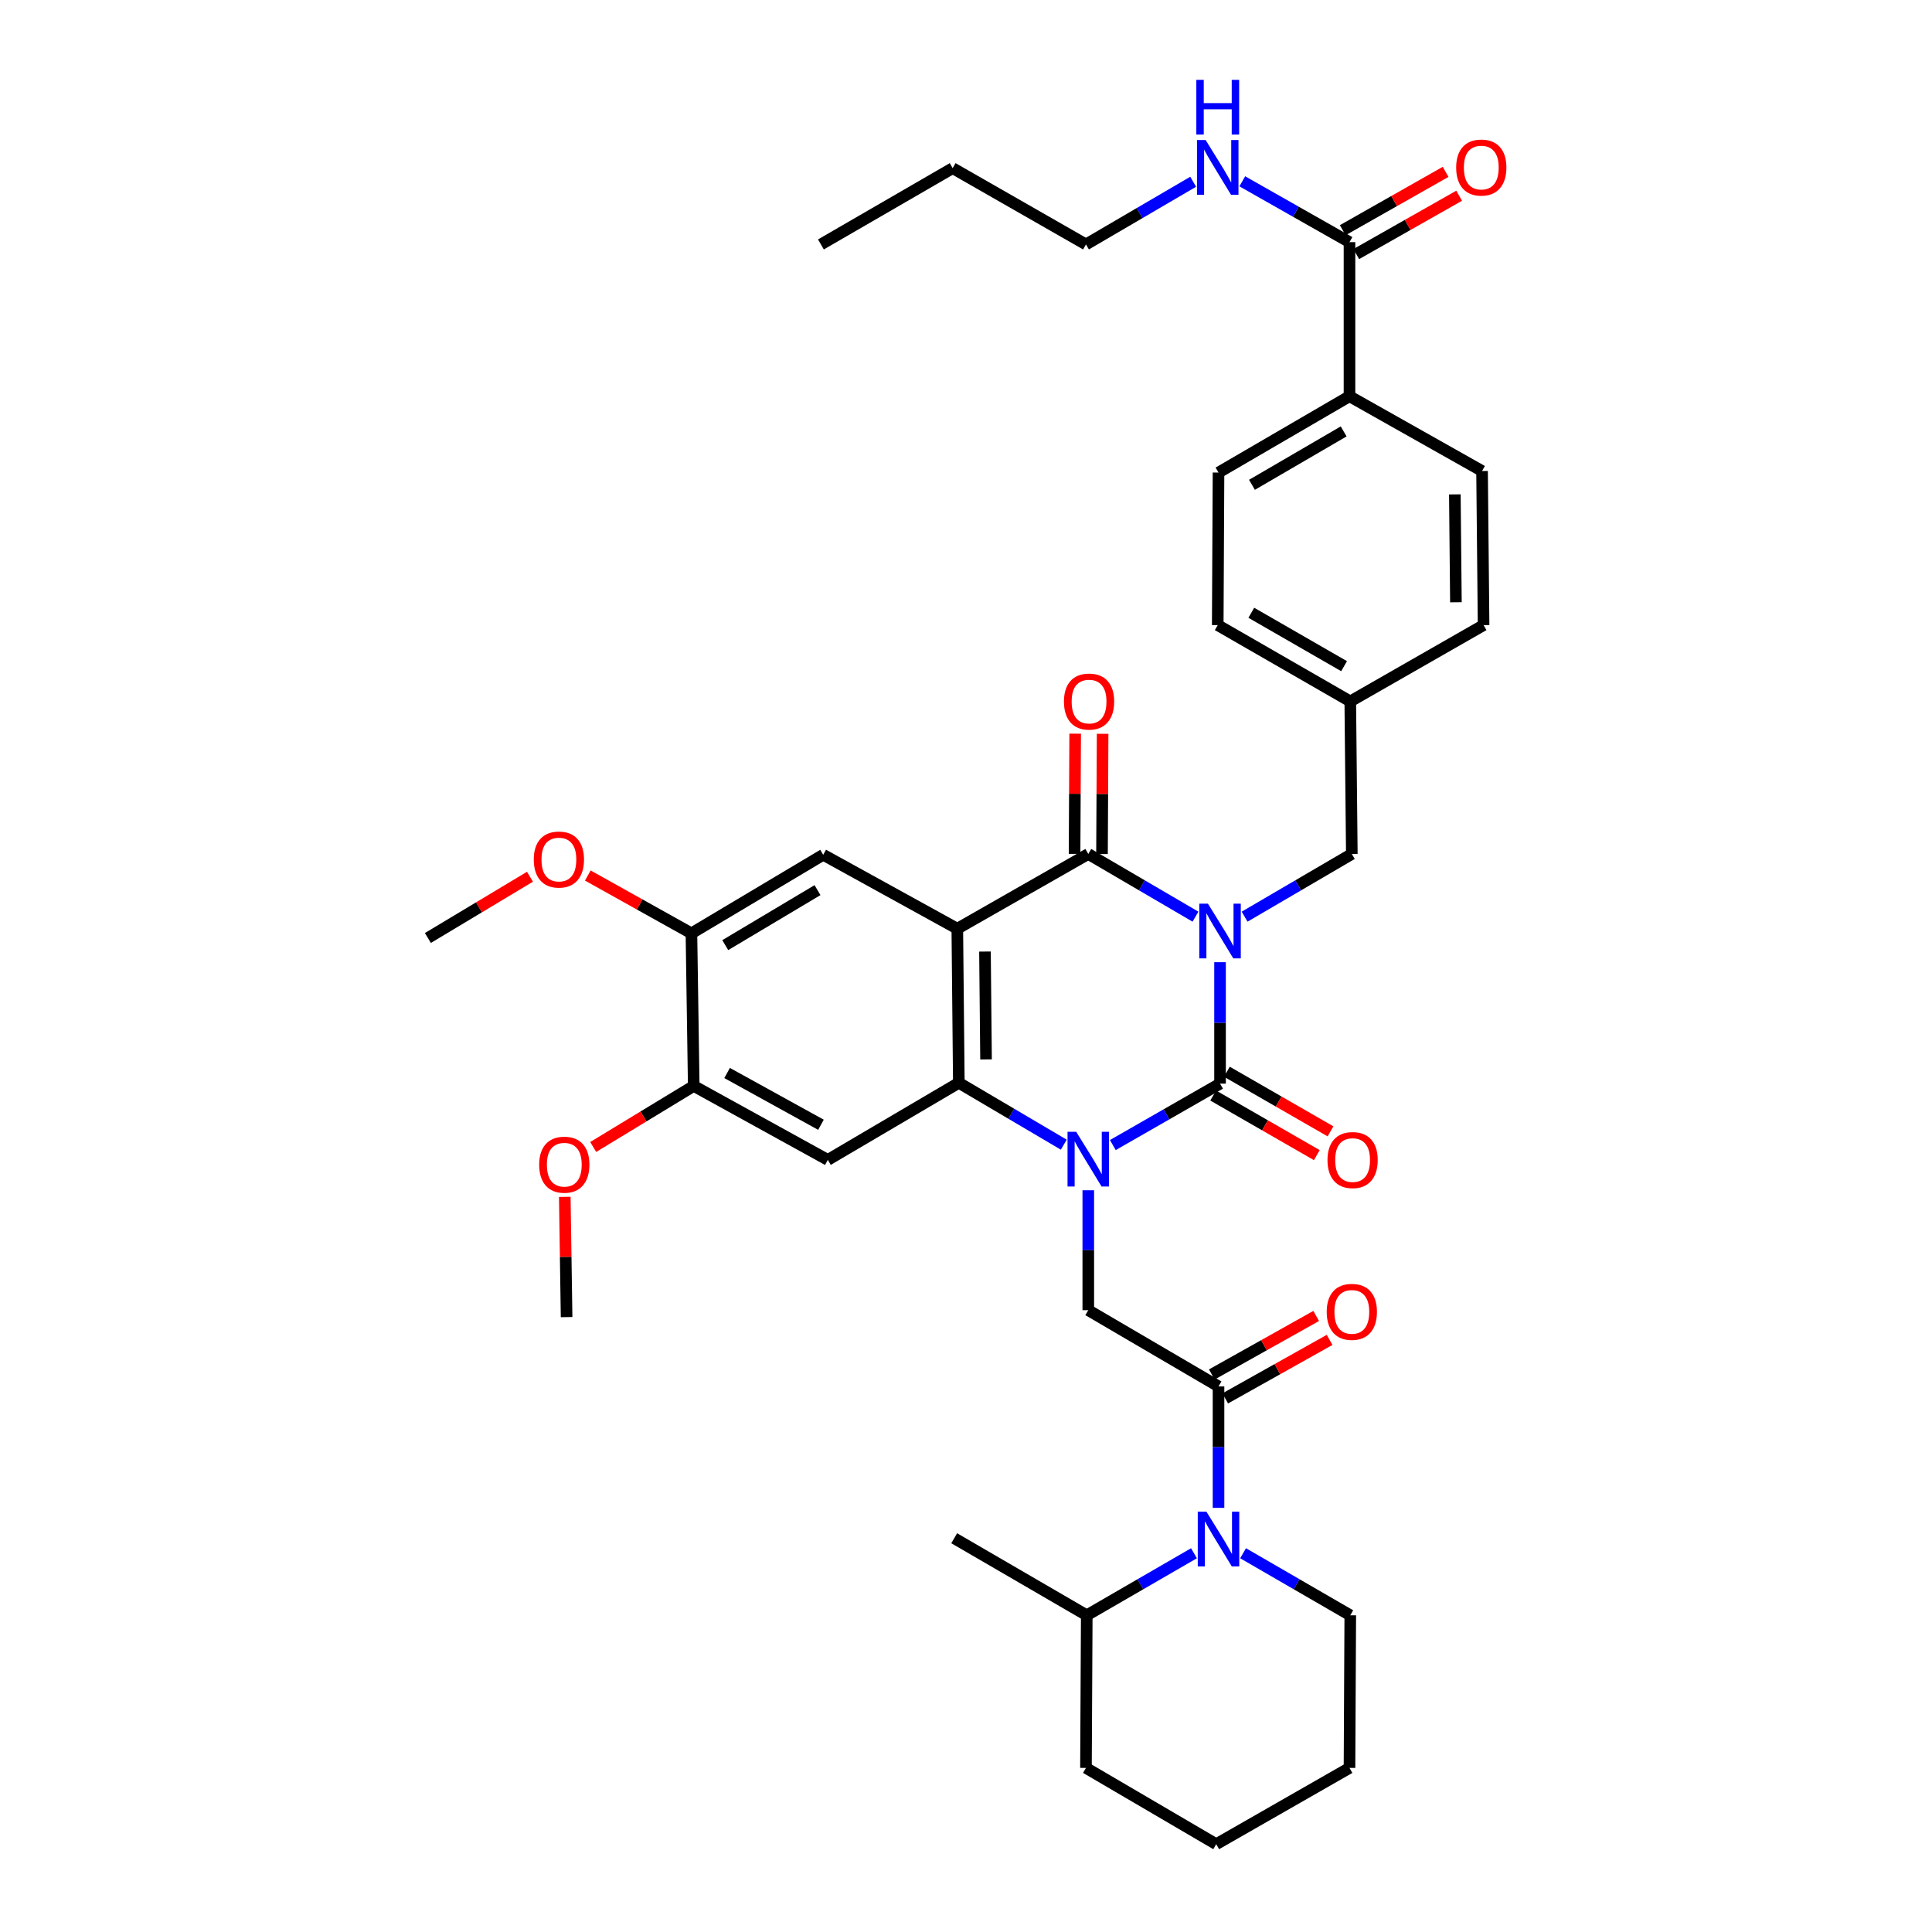 <?xml version='1.0' encoding='iso-8859-1'?>
<svg version='1.1' baseProfile='full'
              xmlns='http://www.w3.org/2000/svg'
                      xmlns:rdkit='http://www.rdkit.org/xml'
                      xmlns:xlink='http://www.w3.org/1999/xlink'
                  xml:space='preserve'
width='1000px' height='1000px' viewBox='0 0 1000 1000'>
<!-- END OF HEADER -->
<rect style='opacity:1.0;fill:#FFFFFF;stroke:none' width='1000' height='1000' x='0' y='0'> </rect>
<path class='bond-0' d='M 631.491,498.038 L 631.491,529.463' style='fill:none;fill-rule:evenodd;stroke:#0000FF;stroke-width:6px;stroke-linecap:butt;stroke-linejoin:miter;stroke-opacity:1' />
<path class='bond-0' d='M 631.491,529.463 L 631.491,560.888' style='fill:none;fill-rule:evenodd;stroke:#000000;stroke-width:6px;stroke-linecap:butt;stroke-linejoin:miter;stroke-opacity:1' />
<path class='bond-3' d='M 618.776,474.466 L 591.035,458.239' style='fill:none;fill-rule:evenodd;stroke:#0000FF;stroke-width:6px;stroke-linecap:butt;stroke-linejoin:miter;stroke-opacity:1' />
<path class='bond-3' d='M 591.035,458.239 L 563.294,442.013' style='fill:none;fill-rule:evenodd;stroke:#000000;stroke-width:6px;stroke-linecap:butt;stroke-linejoin:miter;stroke-opacity:1' />
<path class='bond-10' d='M 644.206,474.467 L 671.955,458.24' style='fill:none;fill-rule:evenodd;stroke:#0000FF;stroke-width:6px;stroke-linecap:butt;stroke-linejoin:miter;stroke-opacity:1' />
<path class='bond-10' d='M 671.955,458.24 L 699.703,442.013' style='fill:none;fill-rule:evenodd;stroke:#000000;stroke-width:6px;stroke-linecap:butt;stroke-linejoin:miter;stroke-opacity:1' />
<path class='bond-1' d='M 631.491,560.888 L 603.745,576.786' style='fill:none;fill-rule:evenodd;stroke:#000000;stroke-width:6px;stroke-linecap:butt;stroke-linejoin:miter;stroke-opacity:1' />
<path class='bond-1' d='M 603.745,576.786 L 575.999,592.685' style='fill:none;fill-rule:evenodd;stroke:#0000FF;stroke-width:6px;stroke-linecap:butt;stroke-linejoin:miter;stroke-opacity:1' />
<path class='bond-14' d='M 627.949,567.044 L 654.767,582.471' style='fill:none;fill-rule:evenodd;stroke:#000000;stroke-width:6px;stroke-linecap:butt;stroke-linejoin:miter;stroke-opacity:1' />
<path class='bond-14' d='M 654.767,582.471 L 681.585,597.899' style='fill:none;fill-rule:evenodd;stroke:#FF0000;stroke-width:6px;stroke-linecap:butt;stroke-linejoin:miter;stroke-opacity:1' />
<path class='bond-14' d='M 635.032,554.731 L 661.85,570.159' style='fill:none;fill-rule:evenodd;stroke:#000000;stroke-width:6px;stroke-linecap:butt;stroke-linejoin:miter;stroke-opacity:1' />
<path class='bond-14' d='M 661.85,570.159 L 688.668,585.587' style='fill:none;fill-rule:evenodd;stroke:#FF0000;stroke-width:6px;stroke-linecap:butt;stroke-linejoin:miter;stroke-opacity:1' />
<path class='bond-6' d='M 563.294,616.08 L 563.294,647.112' style='fill:none;fill-rule:evenodd;stroke:#0000FF;stroke-width:6px;stroke-linecap:butt;stroke-linejoin:miter;stroke-opacity:1' />
<path class='bond-6' d='M 563.294,647.112 L 563.294,678.144' style='fill:none;fill-rule:evenodd;stroke:#000000;stroke-width:6px;stroke-linecap:butt;stroke-linejoin:miter;stroke-opacity:1' />
<path class='bond-38' d='M 550.61,592.487 L 523.449,576.474' style='fill:none;fill-rule:evenodd;stroke:#0000FF;stroke-width:6px;stroke-linecap:butt;stroke-linejoin:miter;stroke-opacity:1' />
<path class='bond-38' d='M 523.449,576.474 L 496.289,560.461' style='fill:none;fill-rule:evenodd;stroke:#000000;stroke-width:6px;stroke-linecap:butt;stroke-linejoin:miter;stroke-opacity:1' />
<path class='bond-2' d='M 495.5,480.696 L 563.294,442.013' style='fill:none;fill-rule:evenodd;stroke:#000000;stroke-width:6px;stroke-linecap:butt;stroke-linejoin:miter;stroke-opacity:1' />
<path class='bond-4' d='M 495.5,480.696 L 496.289,560.461' style='fill:none;fill-rule:evenodd;stroke:#000000;stroke-width:6px;stroke-linecap:butt;stroke-linejoin:miter;stroke-opacity:1' />
<path class='bond-4' d='M 509.822,492.52 L 510.374,548.356' style='fill:none;fill-rule:evenodd;stroke:#000000;stroke-width:6px;stroke-linecap:butt;stroke-linejoin:miter;stroke-opacity:1' />
<path class='bond-9' d='M 495.5,480.696 L 426.096,442.431' style='fill:none;fill-rule:evenodd;stroke:#000000;stroke-width:6px;stroke-linecap:butt;stroke-linejoin:miter;stroke-opacity:1' />
<path class='bond-15' d='M 570.396,442.049 L 570.555,410.932' style='fill:none;fill-rule:evenodd;stroke:#000000;stroke-width:6px;stroke-linecap:butt;stroke-linejoin:miter;stroke-opacity:1' />
<path class='bond-15' d='M 570.555,410.932 L 570.714,379.815' style='fill:none;fill-rule:evenodd;stroke:#FF0000;stroke-width:6px;stroke-linecap:butt;stroke-linejoin:miter;stroke-opacity:1' />
<path class='bond-15' d='M 556.192,441.977 L 556.351,410.86' style='fill:none;fill-rule:evenodd;stroke:#000000;stroke-width:6px;stroke-linecap:butt;stroke-linejoin:miter;stroke-opacity:1' />
<path class='bond-15' d='M 556.351,410.86 L 556.509,379.743' style='fill:none;fill-rule:evenodd;stroke:#FF0000;stroke-width:6px;stroke-linecap:butt;stroke-linejoin:miter;stroke-opacity:1' />
<path class='bond-8' d='M 496.289,560.461 L 428.479,600.36' style='fill:none;fill-rule:evenodd;stroke:#000000;stroke-width:6px;stroke-linecap:butt;stroke-linejoin:miter;stroke-opacity:1' />
<path class='bond-5' d='M 630.702,717.617 L 563.294,678.144' style='fill:none;fill-rule:evenodd;stroke:#000000;stroke-width:6px;stroke-linecap:butt;stroke-linejoin:miter;stroke-opacity:1' />
<path class='bond-7' d='M 630.702,717.617 L 630.702,749.042' style='fill:none;fill-rule:evenodd;stroke:#000000;stroke-width:6px;stroke-linecap:butt;stroke-linejoin:miter;stroke-opacity:1' />
<path class='bond-7' d='M 630.702,749.042 L 630.702,780.466' style='fill:none;fill-rule:evenodd;stroke:#0000FF;stroke-width:6px;stroke-linecap:butt;stroke-linejoin:miter;stroke-opacity:1' />
<path class='bond-17' d='M 634.175,723.812 L 661.187,708.669' style='fill:none;fill-rule:evenodd;stroke:#000000;stroke-width:6px;stroke-linecap:butt;stroke-linejoin:miter;stroke-opacity:1' />
<path class='bond-17' d='M 661.187,708.669 L 688.199,693.525' style='fill:none;fill-rule:evenodd;stroke:#FF0000;stroke-width:6px;stroke-linecap:butt;stroke-linejoin:miter;stroke-opacity:1' />
<path class='bond-17' d='M 627.229,711.422 L 654.241,696.278' style='fill:none;fill-rule:evenodd;stroke:#000000;stroke-width:6px;stroke-linecap:butt;stroke-linejoin:miter;stroke-opacity:1' />
<path class='bond-17' d='M 654.241,696.278 L 681.253,681.135' style='fill:none;fill-rule:evenodd;stroke:#FF0000;stroke-width:6px;stroke-linecap:butt;stroke-linejoin:miter;stroke-opacity:1' />
<path class='bond-18' d='M 617.992,803.957 L 590.249,820.015' style='fill:none;fill-rule:evenodd;stroke:#0000FF;stroke-width:6px;stroke-linecap:butt;stroke-linejoin:miter;stroke-opacity:1' />
<path class='bond-18' d='M 590.249,820.015 L 562.505,836.073' style='fill:none;fill-rule:evenodd;stroke:#000000;stroke-width:6px;stroke-linecap:butt;stroke-linejoin:miter;stroke-opacity:1' />
<path class='bond-26' d='M 643.412,803.957 L 671.155,820.015' style='fill:none;fill-rule:evenodd;stroke:#0000FF;stroke-width:6px;stroke-linecap:butt;stroke-linejoin:miter;stroke-opacity:1' />
<path class='bond-26' d='M 671.155,820.015 L 698.898,836.073' style='fill:none;fill-rule:evenodd;stroke:#000000;stroke-width:6px;stroke-linecap:butt;stroke-linejoin:miter;stroke-opacity:1' />
<path class='bond-40' d='M 428.479,600.36 L 359.075,562.079' style='fill:none;fill-rule:evenodd;stroke:#000000;stroke-width:6px;stroke-linecap:butt;stroke-linejoin:miter;stroke-opacity:1' />
<path class='bond-40' d='M 424.929,582.18 L 376.346,555.383' style='fill:none;fill-rule:evenodd;stroke:#000000;stroke-width:6px;stroke-linecap:butt;stroke-linejoin:miter;stroke-opacity:1' />
<path class='bond-13' d='M 426.096,442.431 L 357.884,483.095' style='fill:none;fill-rule:evenodd;stroke:#000000;stroke-width:6px;stroke-linecap:butt;stroke-linejoin:miter;stroke-opacity:1' />
<path class='bond-13' d='M 423.137,460.732 L 375.389,489.196' style='fill:none;fill-rule:evenodd;stroke:#000000;stroke-width:6px;stroke-linecap:butt;stroke-linejoin:miter;stroke-opacity:1' />
<path class='bond-23' d='M 699.703,442.013 L 698.898,363.045' style='fill:none;fill-rule:evenodd;stroke:#000000;stroke-width:6px;stroke-linecap:butt;stroke-linejoin:miter;stroke-opacity:1' />
<path class='bond-11' d='M 359.075,562.079 L 357.884,483.095' style='fill:none;fill-rule:evenodd;stroke:#000000;stroke-width:6px;stroke-linecap:butt;stroke-linejoin:miter;stroke-opacity:1' />
<path class='bond-24' d='M 359.075,562.079 L 333.056,577.877' style='fill:none;fill-rule:evenodd;stroke:#000000;stroke-width:6px;stroke-linecap:butt;stroke-linejoin:miter;stroke-opacity:1' />
<path class='bond-24' d='M 333.056,577.877 L 307.037,593.676' style='fill:none;fill-rule:evenodd;stroke:#FF0000;stroke-width:6px;stroke-linecap:butt;stroke-linejoin:miter;stroke-opacity:1' />
<path class='bond-12' d='M 698.496,125.335 L 698.496,205.1' style='fill:none;fill-rule:evenodd;stroke:#000000;stroke-width:6px;stroke-linecap:butt;stroke-linejoin:miter;stroke-opacity:1' />
<path class='bond-19' d='M 702,131.512 L 728.626,116.41' style='fill:none;fill-rule:evenodd;stroke:#000000;stroke-width:6px;stroke-linecap:butt;stroke-linejoin:miter;stroke-opacity:1' />
<path class='bond-19' d='M 728.626,116.41 L 755.252,101.307' style='fill:none;fill-rule:evenodd;stroke:#FF0000;stroke-width:6px;stroke-linecap:butt;stroke-linejoin:miter;stroke-opacity:1' />
<path class='bond-19' d='M 694.992,119.157 L 721.618,104.054' style='fill:none;fill-rule:evenodd;stroke:#000000;stroke-width:6px;stroke-linecap:butt;stroke-linejoin:miter;stroke-opacity:1' />
<path class='bond-19' d='M 721.618,104.054 L 748.244,88.952' style='fill:none;fill-rule:evenodd;stroke:#FF0000;stroke-width:6px;stroke-linecap:butt;stroke-linejoin:miter;stroke-opacity:1' />
<path class='bond-20' d='M 698.496,125.335 L 670.748,109.592' style='fill:none;fill-rule:evenodd;stroke:#000000;stroke-width:6px;stroke-linecap:butt;stroke-linejoin:miter;stroke-opacity:1' />
<path class='bond-20' d='M 670.748,109.592 L 643,93.849' style='fill:none;fill-rule:evenodd;stroke:#0000FF;stroke-width:6px;stroke-linecap:butt;stroke-linejoin:miter;stroke-opacity:1' />
<path class='bond-25' d='M 357.884,483.095 L 331.066,468.13' style='fill:none;fill-rule:evenodd;stroke:#000000;stroke-width:6px;stroke-linecap:butt;stroke-linejoin:miter;stroke-opacity:1' />
<path class='bond-25' d='M 331.066,468.13 L 304.248,453.165' style='fill:none;fill-rule:evenodd;stroke:#FF0000;stroke-width:6px;stroke-linecap:butt;stroke-linejoin:miter;stroke-opacity:1' />
<path class='bond-16' d='M 698.496,205.1 L 630.702,244.588' style='fill:none;fill-rule:evenodd;stroke:#000000;stroke-width:6px;stroke-linecap:butt;stroke-linejoin:miter;stroke-opacity:1' />
<path class='bond-16' d='M 695.476,223.297 L 648.02,250.939' style='fill:none;fill-rule:evenodd;stroke:#000000;stroke-width:6px;stroke-linecap:butt;stroke-linejoin:miter;stroke-opacity:1' />
<path class='bond-39' d='M 698.496,205.1 L 767.111,243.791' style='fill:none;fill-rule:evenodd;stroke:#000000;stroke-width:6px;stroke-linecap:butt;stroke-linejoin:miter;stroke-opacity:1' />
<path class='bond-30' d='M 562.505,836.073 L 493.89,796.191' style='fill:none;fill-rule:evenodd;stroke:#000000;stroke-width:6px;stroke-linecap:butt;stroke-linejoin:miter;stroke-opacity:1' />
<path class='bond-31' d='M 562.505,836.073 L 562.095,915.065' style='fill:none;fill-rule:evenodd;stroke:#000000;stroke-width:6px;stroke-linecap:butt;stroke-linejoin:miter;stroke-opacity:1' />
<path class='bond-29' d='M 617.584,94.077 L 589.84,110.298' style='fill:none;fill-rule:evenodd;stroke:#0000FF;stroke-width:6px;stroke-linecap:butt;stroke-linejoin:miter;stroke-opacity:1' />
<path class='bond-29' d='M 589.84,110.298 L 562.095,126.518' style='fill:none;fill-rule:evenodd;stroke:#000000;stroke-width:6px;stroke-linecap:butt;stroke-linejoin:miter;stroke-opacity:1' />
<path class='bond-21' d='M 630.702,244.588 L 630.299,323.556' style='fill:none;fill-rule:evenodd;stroke:#000000;stroke-width:6px;stroke-linecap:butt;stroke-linejoin:miter;stroke-opacity:1' />
<path class='bond-22' d='M 767.111,243.791 L 767.9,323.556' style='fill:none;fill-rule:evenodd;stroke:#000000;stroke-width:6px;stroke-linecap:butt;stroke-linejoin:miter;stroke-opacity:1' />
<path class='bond-22' d='M 753.026,255.896 L 753.578,311.732' style='fill:none;fill-rule:evenodd;stroke:#000000;stroke-width:6px;stroke-linecap:butt;stroke-linejoin:miter;stroke-opacity:1' />
<path class='bond-27' d='M 698.898,363.045 L 767.9,323.556' style='fill:none;fill-rule:evenodd;stroke:#000000;stroke-width:6px;stroke-linecap:butt;stroke-linejoin:miter;stroke-opacity:1' />
<path class='bond-28' d='M 698.898,363.045 L 630.299,323.556' style='fill:none;fill-rule:evenodd;stroke:#000000;stroke-width:6px;stroke-linecap:butt;stroke-linejoin:miter;stroke-opacity:1' />
<path class='bond-28' d='M 695.695,344.811 L 647.676,317.169' style='fill:none;fill-rule:evenodd;stroke:#000000;stroke-width:6px;stroke-linecap:butt;stroke-linejoin:miter;stroke-opacity:1' />
<path class='bond-32' d='M 292.33,619.493 L 292.8,650.614' style='fill:none;fill-rule:evenodd;stroke:#FF0000;stroke-width:6px;stroke-linecap:butt;stroke-linejoin:miter;stroke-opacity:1' />
<path class='bond-32' d='M 292.8,650.614 L 293.269,681.735' style='fill:none;fill-rule:evenodd;stroke:#000000;stroke-width:6px;stroke-linecap:butt;stroke-linejoin:miter;stroke-opacity:1' />
<path class='bond-33' d='M 274.307,453.801 L 247.891,469.651' style='fill:none;fill-rule:evenodd;stroke:#FF0000;stroke-width:6px;stroke-linecap:butt;stroke-linejoin:miter;stroke-opacity:1' />
<path class='bond-33' d='M 247.891,469.651 L 221.474,485.502' style='fill:none;fill-rule:evenodd;stroke:#000000;stroke-width:6px;stroke-linecap:butt;stroke-linejoin:miter;stroke-opacity:1' />
<path class='bond-35' d='M 698.898,836.073 L 698.496,915.065' style='fill:none;fill-rule:evenodd;stroke:#000000;stroke-width:6px;stroke-linecap:butt;stroke-linejoin:miter;stroke-opacity:1' />
<path class='bond-34' d='M 562.095,126.518 L 493.101,87.038' style='fill:none;fill-rule:evenodd;stroke:#000000;stroke-width:6px;stroke-linecap:butt;stroke-linejoin:miter;stroke-opacity:1' />
<path class='bond-41' d='M 562.095,915.065 L 629.51,954.545' style='fill:none;fill-rule:evenodd;stroke:#000000;stroke-width:6px;stroke-linecap:butt;stroke-linejoin:miter;stroke-opacity:1' />
<path class='bond-36' d='M 493.101,87.038 L 424.904,126.518' style='fill:none;fill-rule:evenodd;stroke:#000000;stroke-width:6px;stroke-linecap:butt;stroke-linejoin:miter;stroke-opacity:1' />
<path class='bond-37' d='M 698.496,915.065 L 629.51,954.545' style='fill:none;fill-rule:evenodd;stroke:#000000;stroke-width:6px;stroke-linecap:butt;stroke-linejoin:miter;stroke-opacity:1' />
<path  class='atom-0' d='M 625.231 467.743
L 634.511 482.743
Q 635.431 484.223, 636.911 486.903
Q 638.391 489.583, 638.471 489.743
L 638.471 467.743
L 642.231 467.743
L 642.231 496.063
L 638.351 496.063
L 628.391 479.663
Q 627.231 477.743, 625.991 475.543
Q 624.791 473.343, 624.431 472.663
L 624.431 496.063
L 620.751 496.063
L 620.751 467.743
L 625.231 467.743
' fill='#0000FF'/>
<path  class='atom-2' d='M 557.034 585.805
L 566.314 600.805
Q 567.234 602.285, 568.714 604.965
Q 570.194 607.645, 570.274 607.805
L 570.274 585.805
L 574.034 585.805
L 574.034 614.125
L 570.154 614.125
L 560.194 597.725
Q 559.034 595.805, 557.794 593.605
Q 556.594 591.405, 556.234 590.725
L 556.234 614.125
L 552.554 614.125
L 552.554 585.805
L 557.034 585.805
' fill='#0000FF'/>
<path  class='atom-8' d='M 624.442 782.441
L 633.722 797.441
Q 634.642 798.921, 636.122 801.601
Q 637.602 804.281, 637.682 804.441
L 637.682 782.441
L 641.442 782.441
L 641.442 810.761
L 637.562 810.761
L 627.602 794.361
Q 626.442 792.441, 625.202 790.241
Q 624.002 788.041, 623.642 787.361
L 623.642 810.761
L 619.962 810.761
L 619.962 782.441
L 624.442 782.441
' fill='#0000FF'/>
<path  class='atom-15' d='M 687.106 600.44
Q 687.106 593.64, 690.466 589.84
Q 693.826 586.04, 700.106 586.04
Q 706.386 586.04, 709.746 589.84
Q 713.106 593.64, 713.106 600.44
Q 713.106 607.32, 709.706 611.24
Q 706.306 615.12, 700.106 615.12
Q 693.866 615.12, 690.466 611.24
Q 687.106 607.36, 687.106 600.44
M 700.106 611.92
Q 704.426 611.92, 706.746 609.04
Q 709.106 606.12, 709.106 600.44
Q 709.106 594.88, 706.746 592.08
Q 704.426 589.24, 700.106 589.24
Q 695.786 589.24, 693.426 592.04
Q 691.106 594.84, 691.106 600.44
Q 691.106 606.16, 693.426 609.04
Q 695.786 611.92, 700.106 611.92
' fill='#FF0000'/>
<path  class='atom-16' d='M 550.697 363.125
Q 550.697 356.325, 554.057 352.525
Q 557.417 348.725, 563.697 348.725
Q 569.977 348.725, 573.337 352.525
Q 576.697 356.325, 576.697 363.125
Q 576.697 370.005, 573.297 373.925
Q 569.897 377.805, 563.697 377.805
Q 557.457 377.805, 554.057 373.925
Q 550.697 370.045, 550.697 363.125
M 563.697 374.605
Q 568.017 374.605, 570.337 371.725
Q 572.697 368.805, 572.697 363.125
Q 572.697 357.565, 570.337 354.765
Q 568.017 351.925, 563.697 351.925
Q 559.377 351.925, 557.017 354.725
Q 554.697 357.525, 554.697 363.125
Q 554.697 368.845, 557.017 371.725
Q 559.377 374.605, 563.697 374.605
' fill='#FF0000'/>
<path  class='atom-18' d='M 686.703 679.014
Q 686.703 672.214, 690.063 668.414
Q 693.423 664.614, 699.703 664.614
Q 705.983 664.614, 709.343 668.414
Q 712.703 672.214, 712.703 679.014
Q 712.703 685.894, 709.303 689.814
Q 705.903 693.694, 699.703 693.694
Q 693.463 693.694, 690.063 689.814
Q 686.703 685.934, 686.703 679.014
M 699.703 690.494
Q 704.023 690.494, 706.343 687.614
Q 708.703 684.694, 708.703 679.014
Q 708.703 673.454, 706.343 670.654
Q 704.023 667.814, 699.703 667.814
Q 695.383 667.814, 693.023 670.614
Q 690.703 673.414, 690.703 679.014
Q 690.703 684.734, 693.023 687.614
Q 695.383 690.494, 699.703 690.494
' fill='#FF0000'/>
<path  class='atom-20' d='M 753.709 86.724
Q 753.709 79.924, 757.069 76.124
Q 760.429 72.324, 766.709 72.324
Q 772.989 72.324, 776.349 76.124
Q 779.709 79.924, 779.709 86.724
Q 779.709 93.604, 776.309 97.524
Q 772.909 101.404, 766.709 101.404
Q 760.469 101.404, 757.069 97.524
Q 753.709 93.644, 753.709 86.724
M 766.709 98.204
Q 771.029 98.204, 773.349 95.324
Q 775.709 92.404, 775.709 86.724
Q 775.709 81.164, 773.349 78.364
Q 771.029 75.524, 766.709 75.524
Q 762.389 75.524, 760.029 78.324
Q 757.709 81.124, 757.709 86.724
Q 757.709 92.444, 760.029 95.324
Q 762.389 98.204, 766.709 98.204
' fill='#FF0000'/>
<path  class='atom-21' d='M 624.039 72.484
L 633.319 87.484
Q 634.239 88.964, 635.719 91.644
Q 637.199 94.324, 637.279 94.484
L 637.279 72.484
L 641.039 72.484
L 641.039 100.804
L 637.159 100.804
L 627.199 84.404
Q 626.039 82.484, 624.799 80.284
Q 623.599 78.084, 623.239 77.404
L 623.239 100.804
L 619.559 100.804
L 619.559 72.484
L 624.039 72.484
' fill='#0000FF'/>
<path  class='atom-21' d='M 619.219 41.332
L 623.059 41.332
L 623.059 53.372
L 637.539 53.372
L 637.539 41.332
L 641.379 41.332
L 641.379 69.652
L 637.539 69.652
L 637.539 56.572
L 623.059 56.572
L 623.059 69.652
L 619.219 69.652
L 619.219 41.332
' fill='#0000FF'/>
<path  class='atom-25' d='M 279.078 602.839
Q 279.078 596.039, 282.438 592.239
Q 285.798 588.439, 292.078 588.439
Q 298.358 588.439, 301.718 592.239
Q 305.078 596.039, 305.078 602.839
Q 305.078 609.719, 301.678 613.639
Q 298.278 617.519, 292.078 617.519
Q 285.838 617.519, 282.438 613.639
Q 279.078 609.759, 279.078 602.839
M 292.078 614.319
Q 296.398 614.319, 298.718 611.439
Q 301.078 608.519, 301.078 602.839
Q 301.078 597.279, 298.718 594.479
Q 296.398 591.639, 292.078 591.639
Q 287.758 591.639, 285.398 594.439
Q 283.078 597.239, 283.078 602.839
Q 283.078 608.559, 285.398 611.439
Q 287.758 614.319, 292.078 614.319
' fill='#FF0000'/>
<path  class='atom-26' d='M 276.284 444.894
Q 276.284 438.094, 279.644 434.294
Q 283.004 430.494, 289.284 430.494
Q 295.564 430.494, 298.924 434.294
Q 302.284 438.094, 302.284 444.894
Q 302.284 451.774, 298.884 455.694
Q 295.484 459.574, 289.284 459.574
Q 283.044 459.574, 279.644 455.694
Q 276.284 451.814, 276.284 444.894
M 289.284 456.374
Q 293.604 456.374, 295.924 453.494
Q 298.284 450.574, 298.284 444.894
Q 298.284 439.334, 295.924 436.534
Q 293.604 433.694, 289.284 433.694
Q 284.964 433.694, 282.604 436.494
Q 280.284 439.294, 280.284 444.894
Q 280.284 450.614, 282.604 453.494
Q 284.964 456.374, 289.284 456.374
' fill='#FF0000'/>
</svg>

